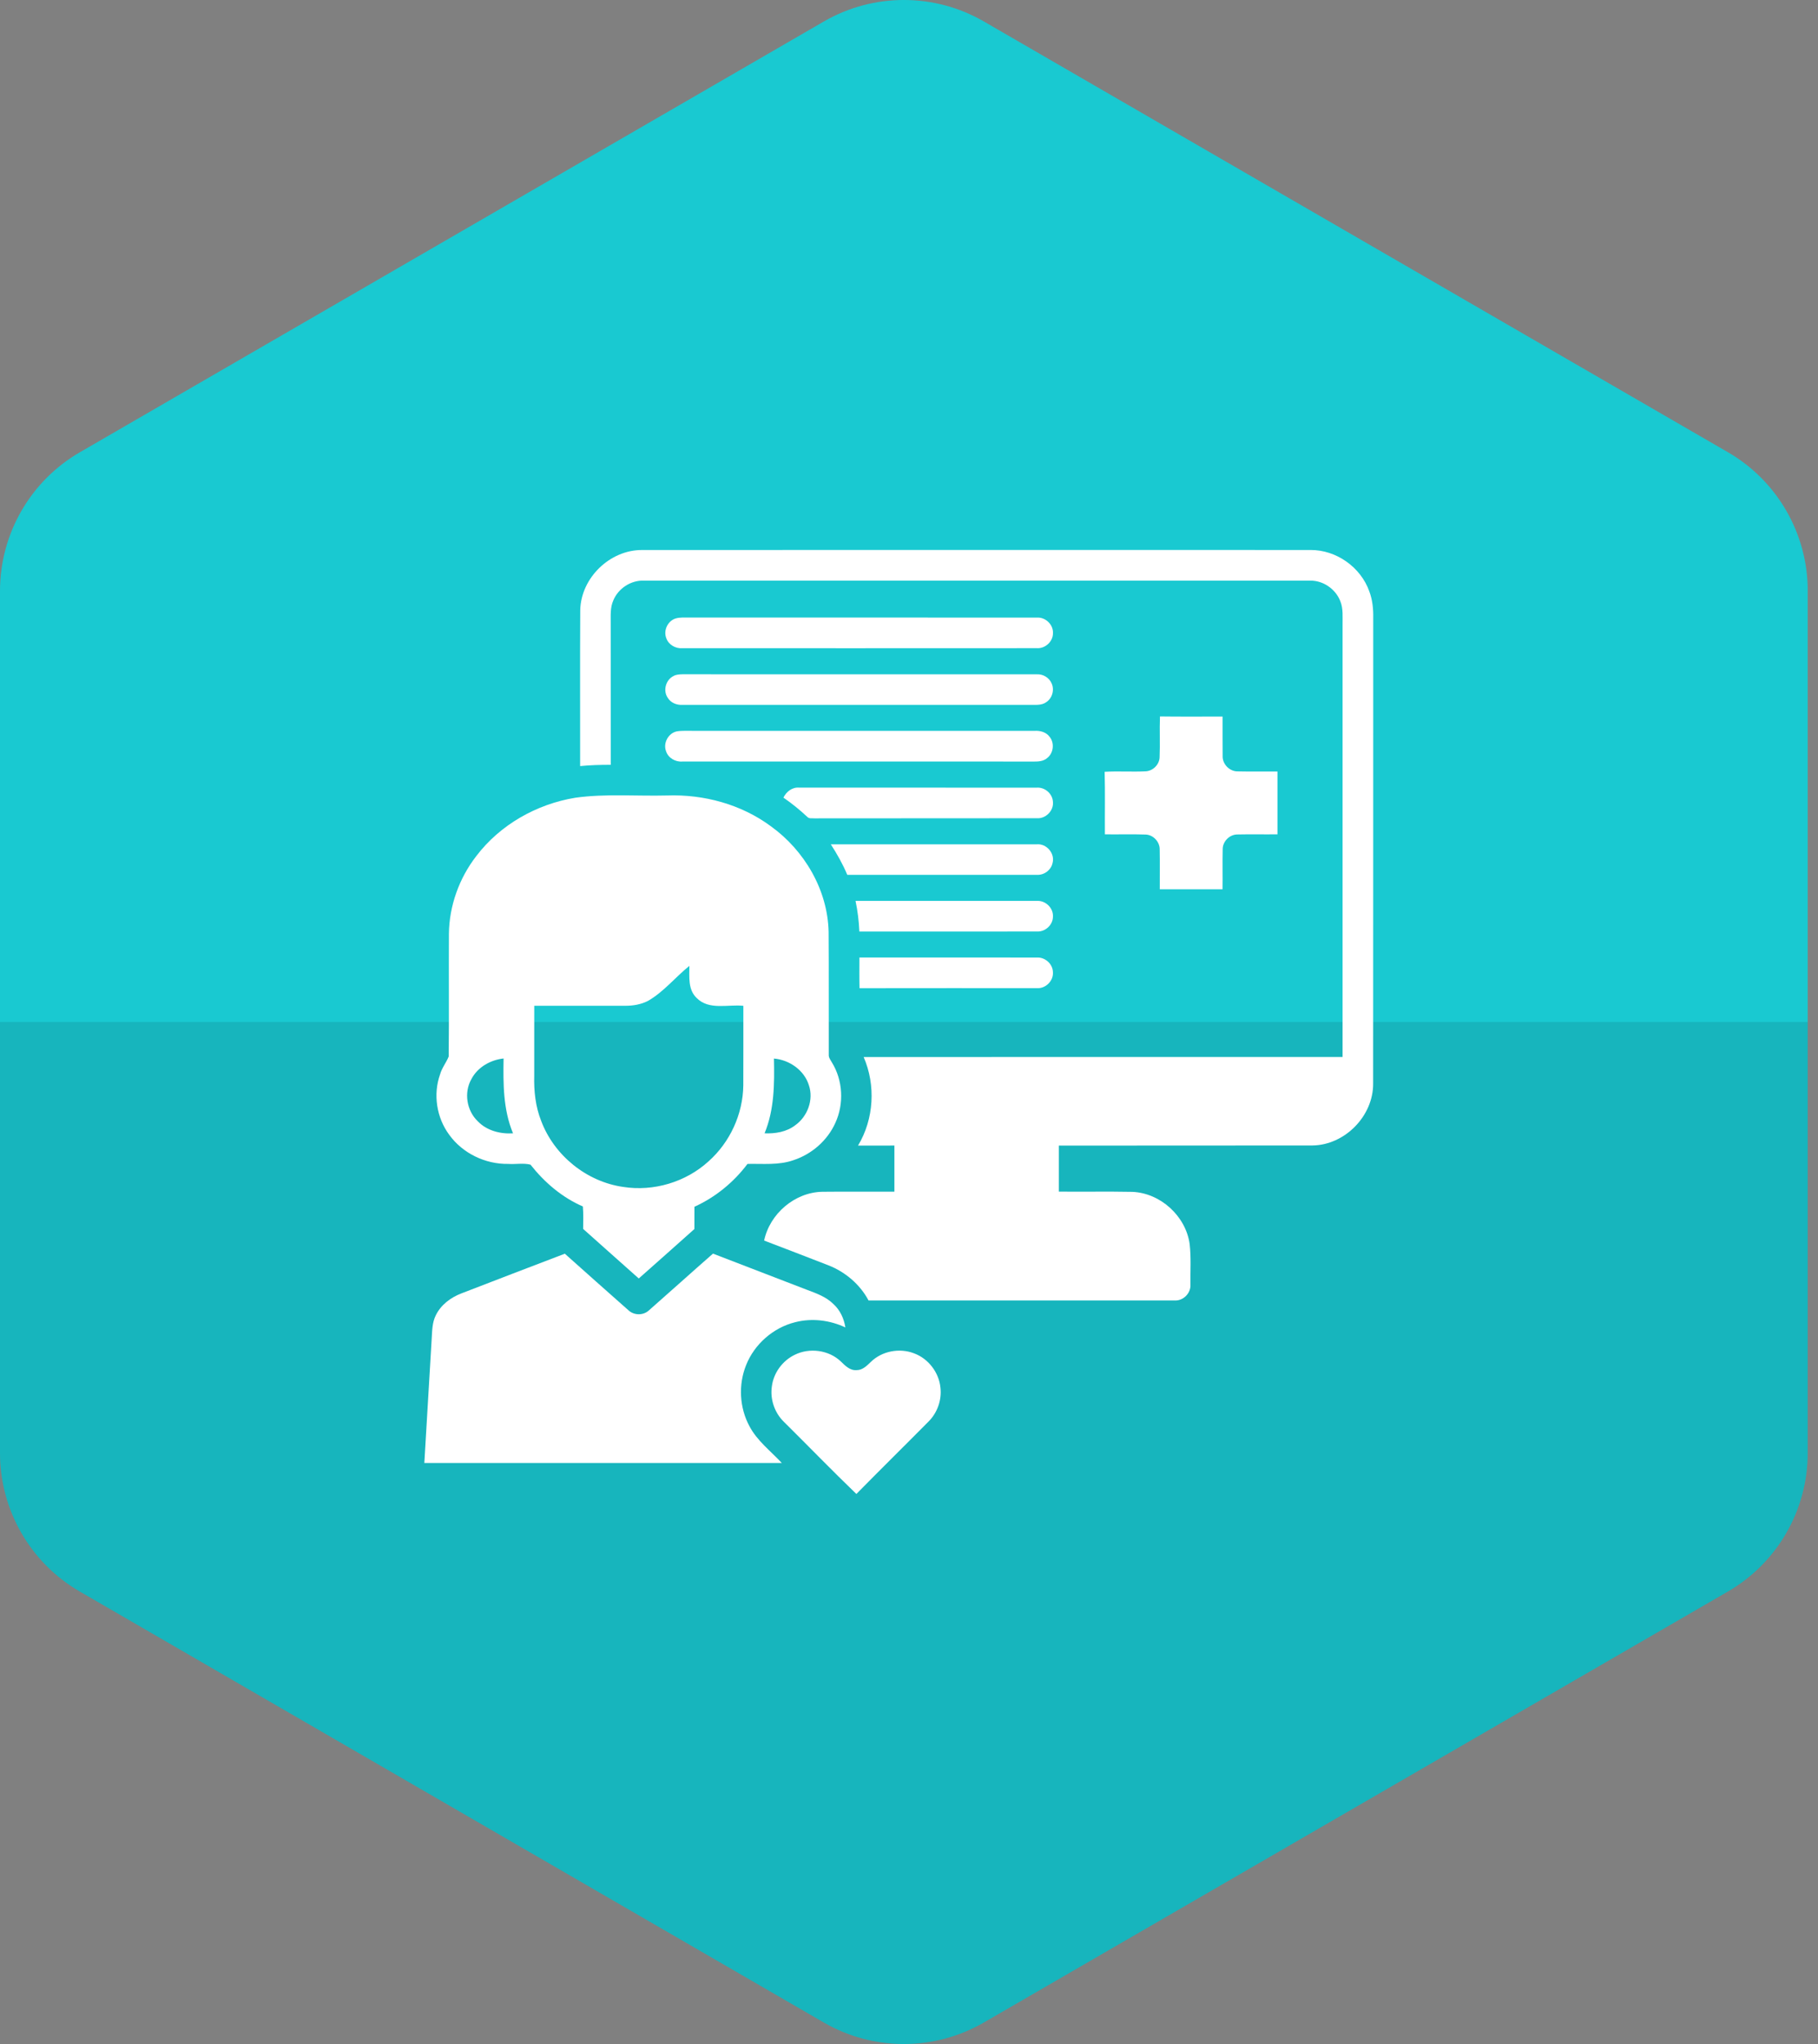 <svg width="89" height="100" viewBox="0 0 89 100" fill="none" xmlns="http://www.w3.org/2000/svg">
<rect x="0" y="0" width="89" height="100" fill="#808080" stroke="none"/>
<g clip-path="url(#clip0_2490_3281)">
<path d="M88.496 28.916V71.084C88.496 73.882 87.006 76.466 84.587 77.865L48.159 98.951C45.741 100.35 42.752 100.35 40.333 98.951L3.908 77.865C1.489 76.466 0 73.882 0 71.084V28.916C0 26.118 1.489 23.527 3.908 22.128L40.336 1.049C42.755 -0.35 45.744 -0.35 48.163 1.049L84.591 22.125C87.01 23.524 88.499 26.114 88.499 28.913L88.496 28.916Z" fill="#19C9D1"/>
<path opacity="0.1" d="M88.496 50V71.085C88.496 73.884 87.006 76.468 84.587 77.867L48.159 98.952C45.741 100.352 42.752 100.352 40.333 98.952L3.908 77.867C1.489 76.468 0 73.884 0 71.085V50H88.496Z" fill="black"/>
<g clip-path="url(#clip1_2490_3281)">
<path d="M28.406 29.847C28.441 28.272 29.858 26.9 31.433 26.909C42.34 26.904 53.247 26.906 64.155 26.908C65.415 26.898 66.617 27.748 67.035 28.935C67.19 29.345 67.234 29.788 67.226 30.223C67.222 37.818 67.23 45.412 67.222 53.006C67.236 54.598 65.835 56.026 64.242 56.041C60.107 56.05 55.972 56.038 51.837 56.047C51.838 56.798 51.838 57.548 51.837 58.298C53.036 58.311 54.235 58.286 55.434 58.31C56.816 58.369 58.051 59.498 58.24 60.866C58.315 61.522 58.269 62.184 58.278 62.844C58.305 63.267 57.924 63.652 57.5 63.624C52.507 63.627 47.514 63.626 42.52 63.624C42.097 62.83 41.372 62.22 40.537 61.897C39.496 61.49 38.452 61.094 37.408 60.693C37.686 59.38 38.902 58.337 40.25 58.306C41.428 58.293 42.607 58.305 43.785 58.3C43.786 57.549 43.786 56.797 43.785 56.045C43.192 56.045 42.598 56.044 42.005 56.046C42.785 54.752 42.88 53.096 42.28 51.714C50.095 51.712 57.911 51.715 65.726 51.713C65.726 44.675 65.726 37.637 65.726 30.599C65.719 30.201 65.769 29.784 65.612 29.406C65.383 28.82 64.781 28.4 64.149 28.407C53.276 28.405 42.403 28.408 31.53 28.406C30.891 28.38 30.268 28.784 30.025 29.374C29.866 29.726 29.9 30.121 29.897 30.498C29.899 32.804 29.897 35.111 29.899 37.418C29.398 37.417 28.898 37.431 28.4 37.48C28.404 34.936 28.39 32.392 28.406 29.847Z" fill="white"/>
<path d="M33.06 30.262C33.294 30.189 33.541 30.217 33.782 30.212C39.441 30.216 45.1 30.21 50.757 30.215C51.174 30.185 51.564 30.549 51.548 30.968C51.557 31.385 51.17 31.738 50.759 31.711C44.972 31.716 39.186 31.713 33.4 31.713C33.067 31.737 32.727 31.541 32.617 31.22C32.471 30.847 32.683 30.39 33.06 30.262Z" fill="white"/>
<path d="M32.976 33.071C33.107 32.998 33.261 32.993 33.408 32.988C39.19 32.991 44.972 32.988 50.755 32.99C51.057 32.972 51.358 33.149 51.479 33.427C51.63 33.745 51.516 34.156 51.224 34.35C50.981 34.529 50.662 34.476 50.38 34.484C44.722 34.482 39.065 34.484 33.407 34.484C33.125 34.502 32.831 34.381 32.684 34.131C32.448 33.779 32.596 33.255 32.976 33.071Z" fill="white"/>
<path d="M56.768 37.06C56.797 36.391 56.76 35.72 56.786 35.051C57.807 35.066 58.829 35.053 59.852 35.057C59.857 35.697 59.846 36.336 59.855 36.975C59.834 37.38 60.192 37.749 60.597 37.739C61.243 37.755 61.891 37.739 62.538 37.745C62.538 38.77 62.538 39.794 62.538 40.818C61.888 40.827 61.236 40.81 60.586 40.825C60.195 40.818 59.847 41.17 59.857 41.56C59.843 42.209 59.859 42.858 59.85 43.507C58.827 43.507 57.802 43.508 56.777 43.507C56.773 42.859 56.786 42.211 56.773 41.564C56.781 41.191 56.465 40.846 56.091 40.829C55.424 40.806 54.758 40.828 54.09 40.819C54.083 39.799 54.105 38.778 54.078 37.759C54.749 37.719 55.422 37.77 56.093 37.735C56.443 37.716 56.75 37.41 56.768 37.06Z" fill="white"/>
<path d="M33.141 35.78C33.415 35.738 33.693 35.76 33.967 35.756C39.531 35.756 45.095 35.758 50.658 35.756C50.928 35.74 51.217 35.821 51.383 36.047C51.637 36.355 51.574 36.86 51.252 37.096C51.008 37.3 50.672 37.251 50.377 37.258C44.722 37.254 39.067 37.258 33.411 37.257C33.068 37.286 32.711 37.086 32.605 36.749C32.454 36.349 32.722 35.862 33.141 35.78Z" fill="white"/>
<path d="M38.352 39.023C38.496 38.73 38.785 38.503 39.126 38.534C43.001 38.534 46.875 38.532 50.75 38.535C51.146 38.504 51.523 38.826 51.546 39.223C51.594 39.662 51.193 40.063 50.757 40.031C47.128 40.039 43.499 40.029 39.871 40.037C39.756 40.025 39.613 40.063 39.524 39.968C39.157 39.624 38.767 39.307 38.352 39.023Z" fill="white"/>
<path d="M28.162 39.029C29.65 38.821 31.159 38.957 32.656 38.918C34.45 38.854 36.278 39.347 37.731 40.419C39.383 41.605 40.522 43.542 40.565 45.597C40.579 47.597 40.566 49.599 40.572 51.6C40.56 51.742 40.657 51.855 40.722 51.972C41.268 52.851 41.326 54.005 40.891 54.944C40.504 55.801 39.737 56.469 38.845 56.76C38.122 57.016 37.345 56.927 36.594 56.943C35.918 57.841 35.023 58.575 33.996 59.039C33.992 59.402 33.992 59.765 33.994 60.129C33.09 60.938 32.18 61.742 31.271 62.548C30.365 61.738 29.453 60.936 28.548 60.124C28.548 59.758 28.566 59.39 28.534 59.025C27.516 58.585 26.652 57.844 25.97 56.979C25.621 56.891 25.239 56.969 24.877 56.943C23.76 56.961 22.642 56.424 21.988 55.513C21.373 54.68 21.195 53.542 21.543 52.565C21.63 52.248 21.845 51.99 21.965 51.691C21.987 49.691 21.965 47.689 21.976 45.689C21.991 44.319 22.478 42.965 23.316 41.884C24.48 40.349 26.271 39.339 28.162 39.029ZM31.717 48.971C31.371 49.145 30.98 49.211 30.595 49.206C29.115 49.205 27.634 49.205 26.154 49.206C26.152 50.346 26.155 51.485 26.153 52.625C26.132 53.378 26.215 54.142 26.495 54.845C27.132 56.533 28.718 57.814 30.506 58.069C31.994 58.304 33.573 57.834 34.686 56.818C35.737 55.885 36.372 54.504 36.388 53.098C36.396 51.801 36.387 50.505 36.391 49.208C35.636 49.13 34.712 49.435 34.11 48.83C33.675 48.424 33.748 47.793 33.748 47.255C33.057 47.809 32.491 48.529 31.717 48.971ZM23.077 52.795C22.702 53.453 22.845 54.337 23.389 54.857C23.833 55.318 24.492 55.486 25.115 55.447C24.631 54.288 24.631 53.019 24.653 51.785C24.01 51.855 23.381 52.209 23.077 52.795ZM37.889 51.788C37.915 53.02 37.91 54.287 37.429 55.446C37.953 55.469 38.503 55.38 38.929 55.053C39.531 54.627 39.84 53.806 39.6 53.097C39.372 52.356 38.645 51.854 37.889 51.788Z" fill="white"/>
<path d="M40.672 41.307C44.034 41.306 47.397 41.306 50.758 41.307C51.235 41.265 51.652 41.753 51.529 42.217C51.458 42.567 51.111 42.824 50.756 42.8C47.663 42.802 44.57 42.8 41.478 42.801C41.26 42.277 40.98 41.783 40.672 41.307Z" fill="white"/>
<path d="M41.883 44.075C44.839 44.076 47.796 44.074 50.752 44.076C51.175 44.043 51.57 44.417 51.547 44.842C51.548 45.25 51.171 45.595 50.767 45.573C47.869 45.579 44.969 45.574 42.07 45.575C42.048 45.071 41.987 44.569 41.883 44.075Z" fill="white"/>
<path d="M42.072 46.844C44.97 46.847 47.867 46.84 50.765 46.847C51.166 46.825 51.542 47.163 51.546 47.568C51.575 47.997 51.178 48.379 50.75 48.344C47.859 48.347 44.968 48.339 42.077 48.347C42.065 47.846 42.073 47.345 42.072 46.844Z" fill="white"/>
<path d="M22.593 63.276C24.279 62.628 25.962 61.976 27.651 61.336C28.682 62.257 29.716 63.177 30.754 64.093C31.027 64.361 31.495 64.368 31.773 64.104C32.821 63.184 33.855 62.25 34.904 61.332C36.44 61.924 37.975 62.516 39.511 63.105C39.968 63.276 40.446 63.447 40.8 63.799C41.127 64.095 41.318 64.511 41.385 64.943C40.625 64.585 39.744 64.477 38.926 64.688C37.853 64.954 36.931 65.763 36.524 66.791C36.14 67.746 36.199 68.87 36.689 69.776C37.067 70.493 37.729 70.991 38.273 71.575C32.44 71.576 26.607 71.575 20.773 71.575C20.892 69.539 21.017 67.504 21.135 65.467C21.158 65.092 21.16 64.701 21.331 64.357C21.579 63.839 22.066 63.476 22.593 63.276Z" fill="white"/>
<path d="M38.904 66.283C39.63 65.921 40.578 66.046 41.167 66.612C41.376 66.814 41.609 67.057 41.929 67.032C42.222 67.039 42.435 66.818 42.631 66.631C43.175 66.098 44.033 65.936 44.741 66.208C45.447 66.465 45.973 67.151 46.04 67.9C46.107 68.502 45.884 69.123 45.455 69.549C44.282 70.734 43.093 71.902 41.924 73.091C40.727 71.94 39.571 70.744 38.39 69.576C37.923 69.131 37.691 68.46 37.787 67.822C37.871 67.164 38.308 66.571 38.904 66.283Z" fill="white"/>
</g>
</g>
<defs>
<clipPath id="clip0_2490_3281">
<rect width="88.496" height="100" fill="white"/>
</clipPath>
<clipPath id="clip1_2490_3281">
<rect width="48" height="48" fill="white" transform="translate(20 26)"/>
</clipPath>
</defs>
</svg>
